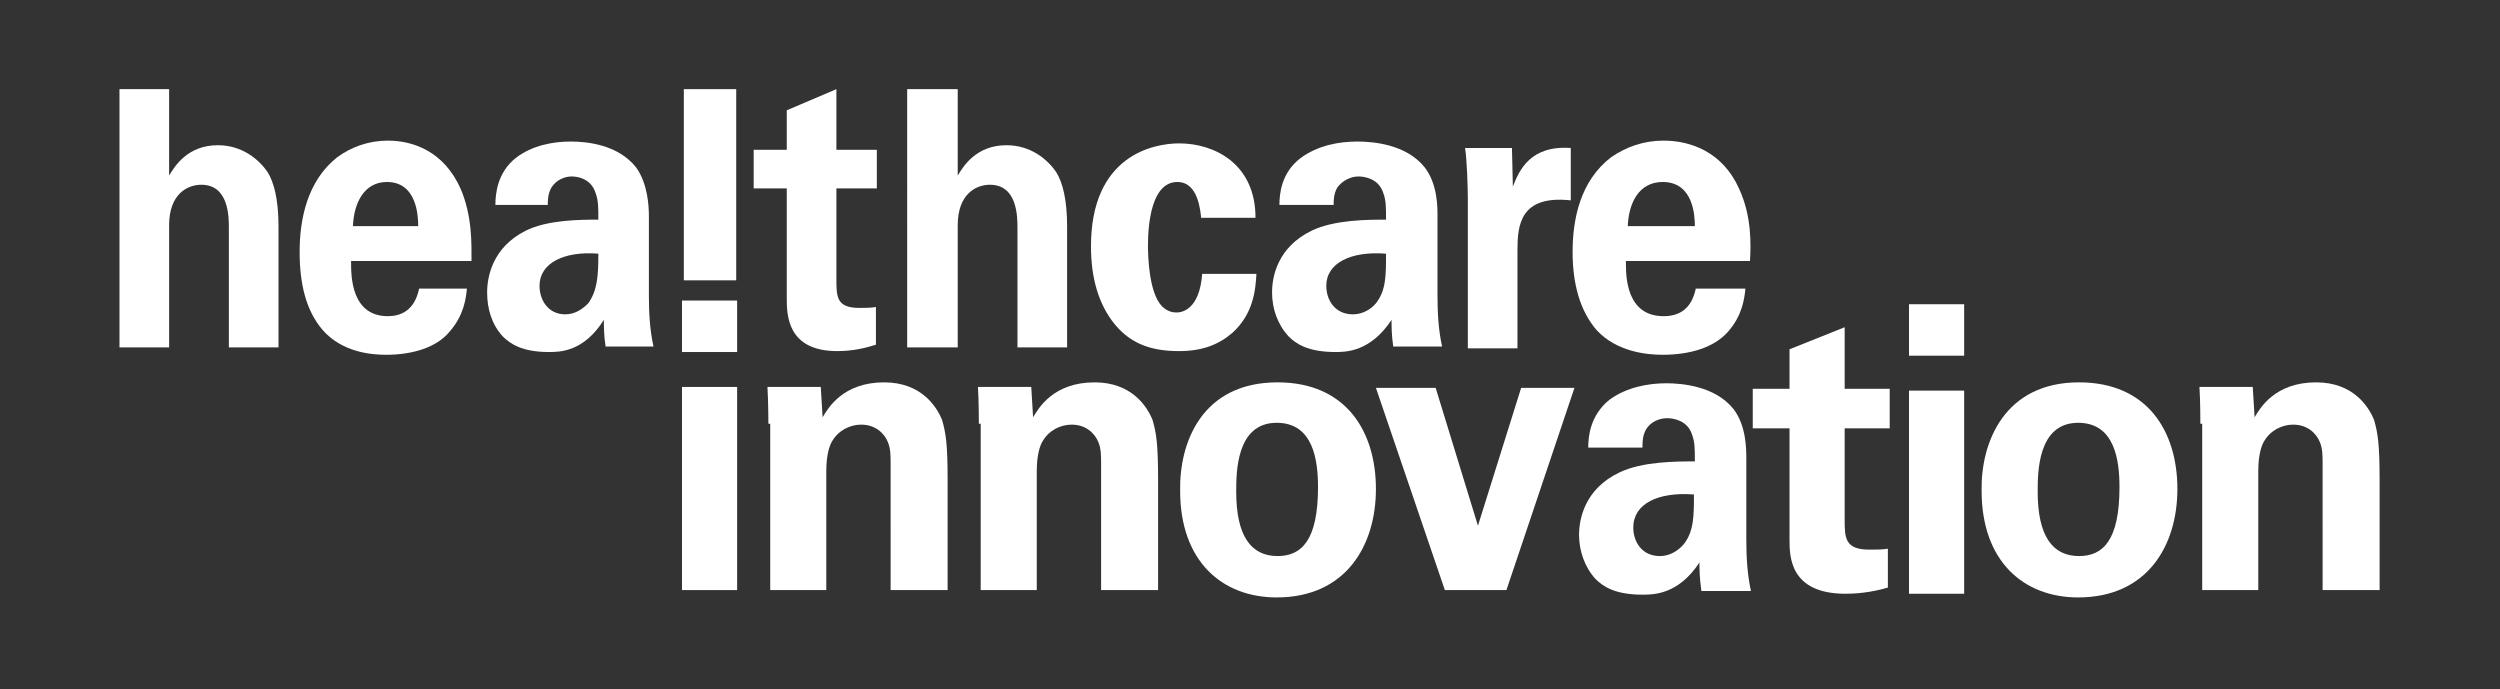 <?xml version="1.0" encoding="utf-8"?>
<!-- Generator: Adobe Illustrator 25.2.1, SVG Export Plug-In . SVG Version: 6.00 Build 0)  -->
<svg version="1.1" id="Layer_1" xmlns="http://www.w3.org/2000/svg" xmlns:xlink="http://www.w3.org/1999/xlink" x="0px" y="0px"
	 viewBox="0 0 272 75" style="enable-background:new 0 0 272 75;" xml:space="preserve">
<rect x="0" y="0" width="272" height="75" fill="#333333" stroke="none"/>
<style type="text/css">
	.st0{fill:none;}
	.st1{fill:#FFFFFF;}
</style>
<rect x="-0.1" y="-0.2" class="st0" width="272" height="75"/>
<g>
	<path class="st1" d="M38.2,28.6c0,1.4,0,5.8,4,5.8c1.4,0,2.9-0.6,3.4-3h5.2c-0.1,1-0.3,2.9-1.9,4.7c-1.4,1.7-4,2.5-6.9,2.5
		c-1.7,0-4.8-0.3-6.9-2.7c-1.8-2.1-2.5-5-2.5-8.5c0-3.5,0.8-7.7,4.1-10.3c1.5-1.1,3.4-1.8,5.5-1.8c2.8,0,6.1,1.2,7.9,5.2
		c1.3,3,1.2,6.1,1.2,7.9H38.2z M45.5,24.6c0-1-0.1-4.8-3.4-4.8c-2.5,0-3.6,2.3-3.7,4.8H45.5z"/>
	<path class="st1" d="M65.9,37.8c-0.2-1.3-0.2-2.3-0.2-3c-2.2,3.5-4.8,3.5-6,3.5c-2.9,0-4.2-0.9-5-1.7c-1.2-1.3-1.7-3-1.7-4.8
		c0-1.7,0.6-4.9,4.2-6.7c2.4-1.2,6-1.2,7.9-1.2c0-1.4,0-2.1-0.3-2.9c-0.5-1.6-2-1.8-2.6-1.8c-0.8,0-1.7,0.4-2.2,1.2
		c-0.4,0.7-0.4,1.4-0.4,1.9h-5.7c0-1.2,0.2-3.5,2.2-5.1c1.8-1.4,4.1-1.8,6-1.8c1.7,0,5.1,0.3,7.1,2.8c1.3,1.8,1.4,4.3,1.4,5.3l0,8.7
		c0,1.8,0.1,3.7,0.5,5.5H65.9z M58.7,31.1c0,1.5,0.9,3.1,2.8,3.1c1.1,0,1.9-0.6,2.5-1.2c1-1.4,1.1-3,1.1-5.4
		C61.4,27.3,58.7,28.6,58.7,31.1z"/>
	<path class="st1" d="M74.4,9.7l5.7,0l0,20.8h-5.7L74.4,9.7z"/>
	<path class="st1" d="M95.3,37.5c-1.8,0.6-3.3,0.7-4.2,0.7c-5.5,0-5.5-4-5.5-5.8V20.5h-3.6v-4.2h3.6V12L91,9.7v6.6h4.4v4.2H91v9.8
		c0,2,0,3.2,2.5,3.2c0.8,0,1.2,0,1.8-0.1V37.5z"/>
	<path class="st1" d="M130.7,23.8c-0.1-0.8-0.3-4-2.6-4c-2.8,0-3.2,4.5-3.2,6.9c0,1.2,0.1,5.1,1.5,6.6c0.6,0.6,1.2,0.7,1.6,0.7
		c0.6,0,2.5-0.3,2.8-4.2h5.9c-0.1,1.7-0.3,4.3-2.6,6.4c-1.5,1.3-3.3,2-5.8,2c-2.7,0-5.1-0.6-7-2.9c-1.8-2.2-2.6-5.1-2.6-8.5
		c0-9.9,6.8-11.2,9.6-11.2c3.8,0,8.3,2.2,8.3,8.1H130.7z"/>
	<path class="st1" d="M151.6,37.8c-0.2-1.3-0.2-2.3-0.2-3c-2.3,3.5-5,3.5-6.1,3.5c-3,0-4.3-0.9-5.1-1.7c-1.2-1.3-1.8-3-1.8-4.8
		c0-1.7,0.6-4.9,4.3-6.7c2.5-1.2,6.1-1.2,8.1-1.2c0-1.4,0-2.1-0.3-2.9c-0.5-1.6-2.1-1.8-2.7-1.8c-0.8,0-1.7,0.4-2.3,1.2
		c-0.4,0.7-0.4,1.4-0.4,1.9h-5.9c0-1.2,0.2-3.5,2.3-5.1c1.9-1.4,4.2-1.8,6.2-1.8c1.7,0,5.3,0.3,7.3,2.8c1.4,1.8,1.4,4.3,1.4,5.3
		l0,8.7c0,1.8,0.1,3.7,0.5,5.5H151.6z M144.3,31.1c0,1.5,0.9,3.1,2.9,3.1c1.1,0,2-0.6,2.5-1.2c1.1-1.4,1.1-3,1.1-5.4
		C147,27.3,144.3,28.6,144.3,31.1z"/>
	<path class="st1" d="M159.7,21.5c0-1-0.1-4.2-0.3-5.4h5.1l0.1,4.2c0.7-1.8,1.9-4.5,6.3-4.2v5.7c-5.5-0.6-5.8,2.7-5.8,5.4v10.7h-5.4
		V21.5z"/>
	<path class="st1" d="M176.9,28.6c0,1.4,0,5.8,4.1,5.8c1.5,0,3-0.6,3.5-3h5.4c-0.1,1-0.3,2.9-1.9,4.7c-1.5,1.7-4.1,2.5-7.1,2.5
		c-1.7,0-5-0.3-7.2-2.7c-1.8-2.1-2.6-5-2.6-8.5c0-3.5,0.8-7.7,4.2-10.3c1.6-1.1,3.5-1.8,5.7-1.8c2.9,0,6.4,1.2,8.2,5.2
		c1.4,3,1.3,6.1,1.2,7.9H176.9z M184.4,24.6c0-1-0.1-4.8-3.5-4.8c-2.6,0-3.7,2.3-3.8,4.8H184.4z"/>
	<path class="st1" d="M98.8,9.7l5.4,0v9.4c0.6-1,2-3.3,5.3-3.3c2.7,0,4.5,1.6,5.4,2.9c0.7,1.1,1.2,3,1.2,5.9v13.2h-5.4v-13
		c0-1.2,0-4.7-3-4.7c-1.5,0-3.5,1-3.5,4.4l0,13.3h-5.5V9.7z"/>
	<path class="st1" d="M13,9.7l5.4,0v9.4c0.6-1,2-3.3,5.3-3.3c2.7,0,4.5,1.6,5.4,2.9c0.7,1.1,1.2,3,1.2,5.9v13.2h-5.4v-13
		c0-1.2,0-4.7-3-4.7c-1.5,0-3.5,1-3.5,4.4l0,13.3H13V9.7z"/>
	<path class="st1" d="M74.2,32.7h6v5.6h-6V32.7z M74.2,42.1h6v22.1h-6V42.1z"/>
	<path class="st1" d="M83.6,46.1c0-0.1,0-2.2-0.1-4h5.8l0.2,3.3c0.6-1,2.2-3.8,6.7-3.8c4,0,5.7,2.6,6.3,4.1c0.4,1.4,0.6,2.5,0.6,6.6
		v11.9h-6.2V50.5c0-0.9,0-1.7-0.3-2.4c-0.4-1-1.4-1.9-2.9-1.9c-1.3,0-2.5,0.7-3.1,1.7c-0.4,0.6-0.7,1.7-0.7,3.4v12.9h-6.1V46.1z"/>
	<path class="st1" d="M106.5,46.1c0-0.1,0-2.5-0.1-4h5.8l0.2,3.3c0.6-1,2.2-3.8,6.7-3.8c4,0,5.7,2.6,6.3,4.1
		c0.4,1.4,0.6,2.5,0.6,6.6v11.9h-6.2V50.5c0-0.9,0-1.7-0.3-2.4c-0.4-1-1.4-1.9-2.9-1.9c-1.3,0-2.5,0.7-3.1,1.7
		c-0.4,0.6-0.7,1.7-0.7,3.4v12.9h-6.1V46.1z"/>
	<path class="st1" d="M139,41.6c7.5,0,10.7,5.4,10.7,11.6c0,6.2-3.3,11.8-10.8,11.8c-5.9,0-10.5-3.9-10.5-11.6
		C128.3,48.1,130.8,41.6,139,41.6z M139,60.5c2.6,0,4.4-1.7,4.4-7.5c0-2.9-0.5-7-4.5-7c-4.4,0-4.4,5.4-4.4,7.5
		C134.5,58.3,136.1,60.5,139,60.5z"/>
	<path class="st1" d="M156.2,42.2l4.6,15l4.7-15h5.8l-7.4,22h-6.7l-7.5-22H156.2z"/>
	<path class="st1" d="M185.1,64.2c-0.2-1.4-0.2-2.4-0.2-3c-2.3,3.5-5,3.5-6.2,3.5c-3,0-4.3-0.9-5.1-1.7c-1.2-1.3-1.8-3.1-1.8-4.8
		c0-1.7,0.6-5,4.4-6.8c2.5-1.2,6.2-1.2,8.2-1.2c0-1.4,0-2.1-0.3-2.9c-0.5-1.6-2.1-1.8-2.7-1.8c-0.9,0-1.8,0.4-2.3,1.2
		c-0.4,0.7-0.4,1.4-0.4,2h-5.9c0-1.2,0.2-3.5,2.3-5.2c1.9-1.4,4.3-1.8,6.2-1.8c1.7,0,5.3,0.3,7.3,2.8c1.4,1.8,1.4,4.4,1.4,5.4l0,8.8
		c0,1.9,0.1,3.7,0.5,5.6H185.1z M177.7,57.4c0,1.5,0.9,3.1,2.9,3.1c1.1,0,2-0.6,2.6-1.3c1.1-1.4,1.1-3.1,1.1-5.4
		C180.4,53.5,177.7,54.8,177.7,57.4z"/>
	<path class="st1" d="M205.5,63.9c-2,0.6-3.7,0.7-4.7,0.7c-6.1,0-6.1-4.1-6.1-5.9V46.6h-4v-4.3h4V38l6-2.4v6.7h4.9v4.3h-4.9v9.9
		c0,2,0,3.3,2.7,3.3c0.9,0,1.3,0,2-0.1V63.9z"/>
	<path class="st1" d="M226.2,41.6c7.5,0,10.7,5.4,10.7,11.6c0,6.2-3.3,11.8-10.8,11.8c-5.9,0-10.5-3.9-10.5-11.6
		C215.5,48.1,218.1,41.6,226.2,41.6z M226.2,60.5c2.6,0,4.4-1.7,4.4-7.5c0-2.9-0.5-7-4.5-7c-4.4,0-4.4,5.4-4.4,7.5
		C221.7,58.3,223.3,60.5,226.2,60.5z"/>
	<path class="st1" d="M239.4,46.1c0-0.1,0-2.5-0.1-4h5.8l0.2,3.3c0.6-1,2.2-3.8,6.7-3.8c4,0,5.7,2.6,6.3,4.1
		c0.4,1.4,0.6,2.5,0.6,6.6v11.9h-6.2V50.5c0-0.9,0-1.7-0.3-2.4c-0.4-1-1.4-1.9-2.9-1.9c-1.3,0-2.5,0.7-3.1,1.7
		c-0.4,0.6-0.7,1.7-0.7,3.4v12.9h-6.1V46.1z"/>
	<path class="st1" d="M207.7,33.1h6v5.6h-6V33.1z M207.7,42.5h6v22.1h-6V42.5z"/>
</g>
</svg>
